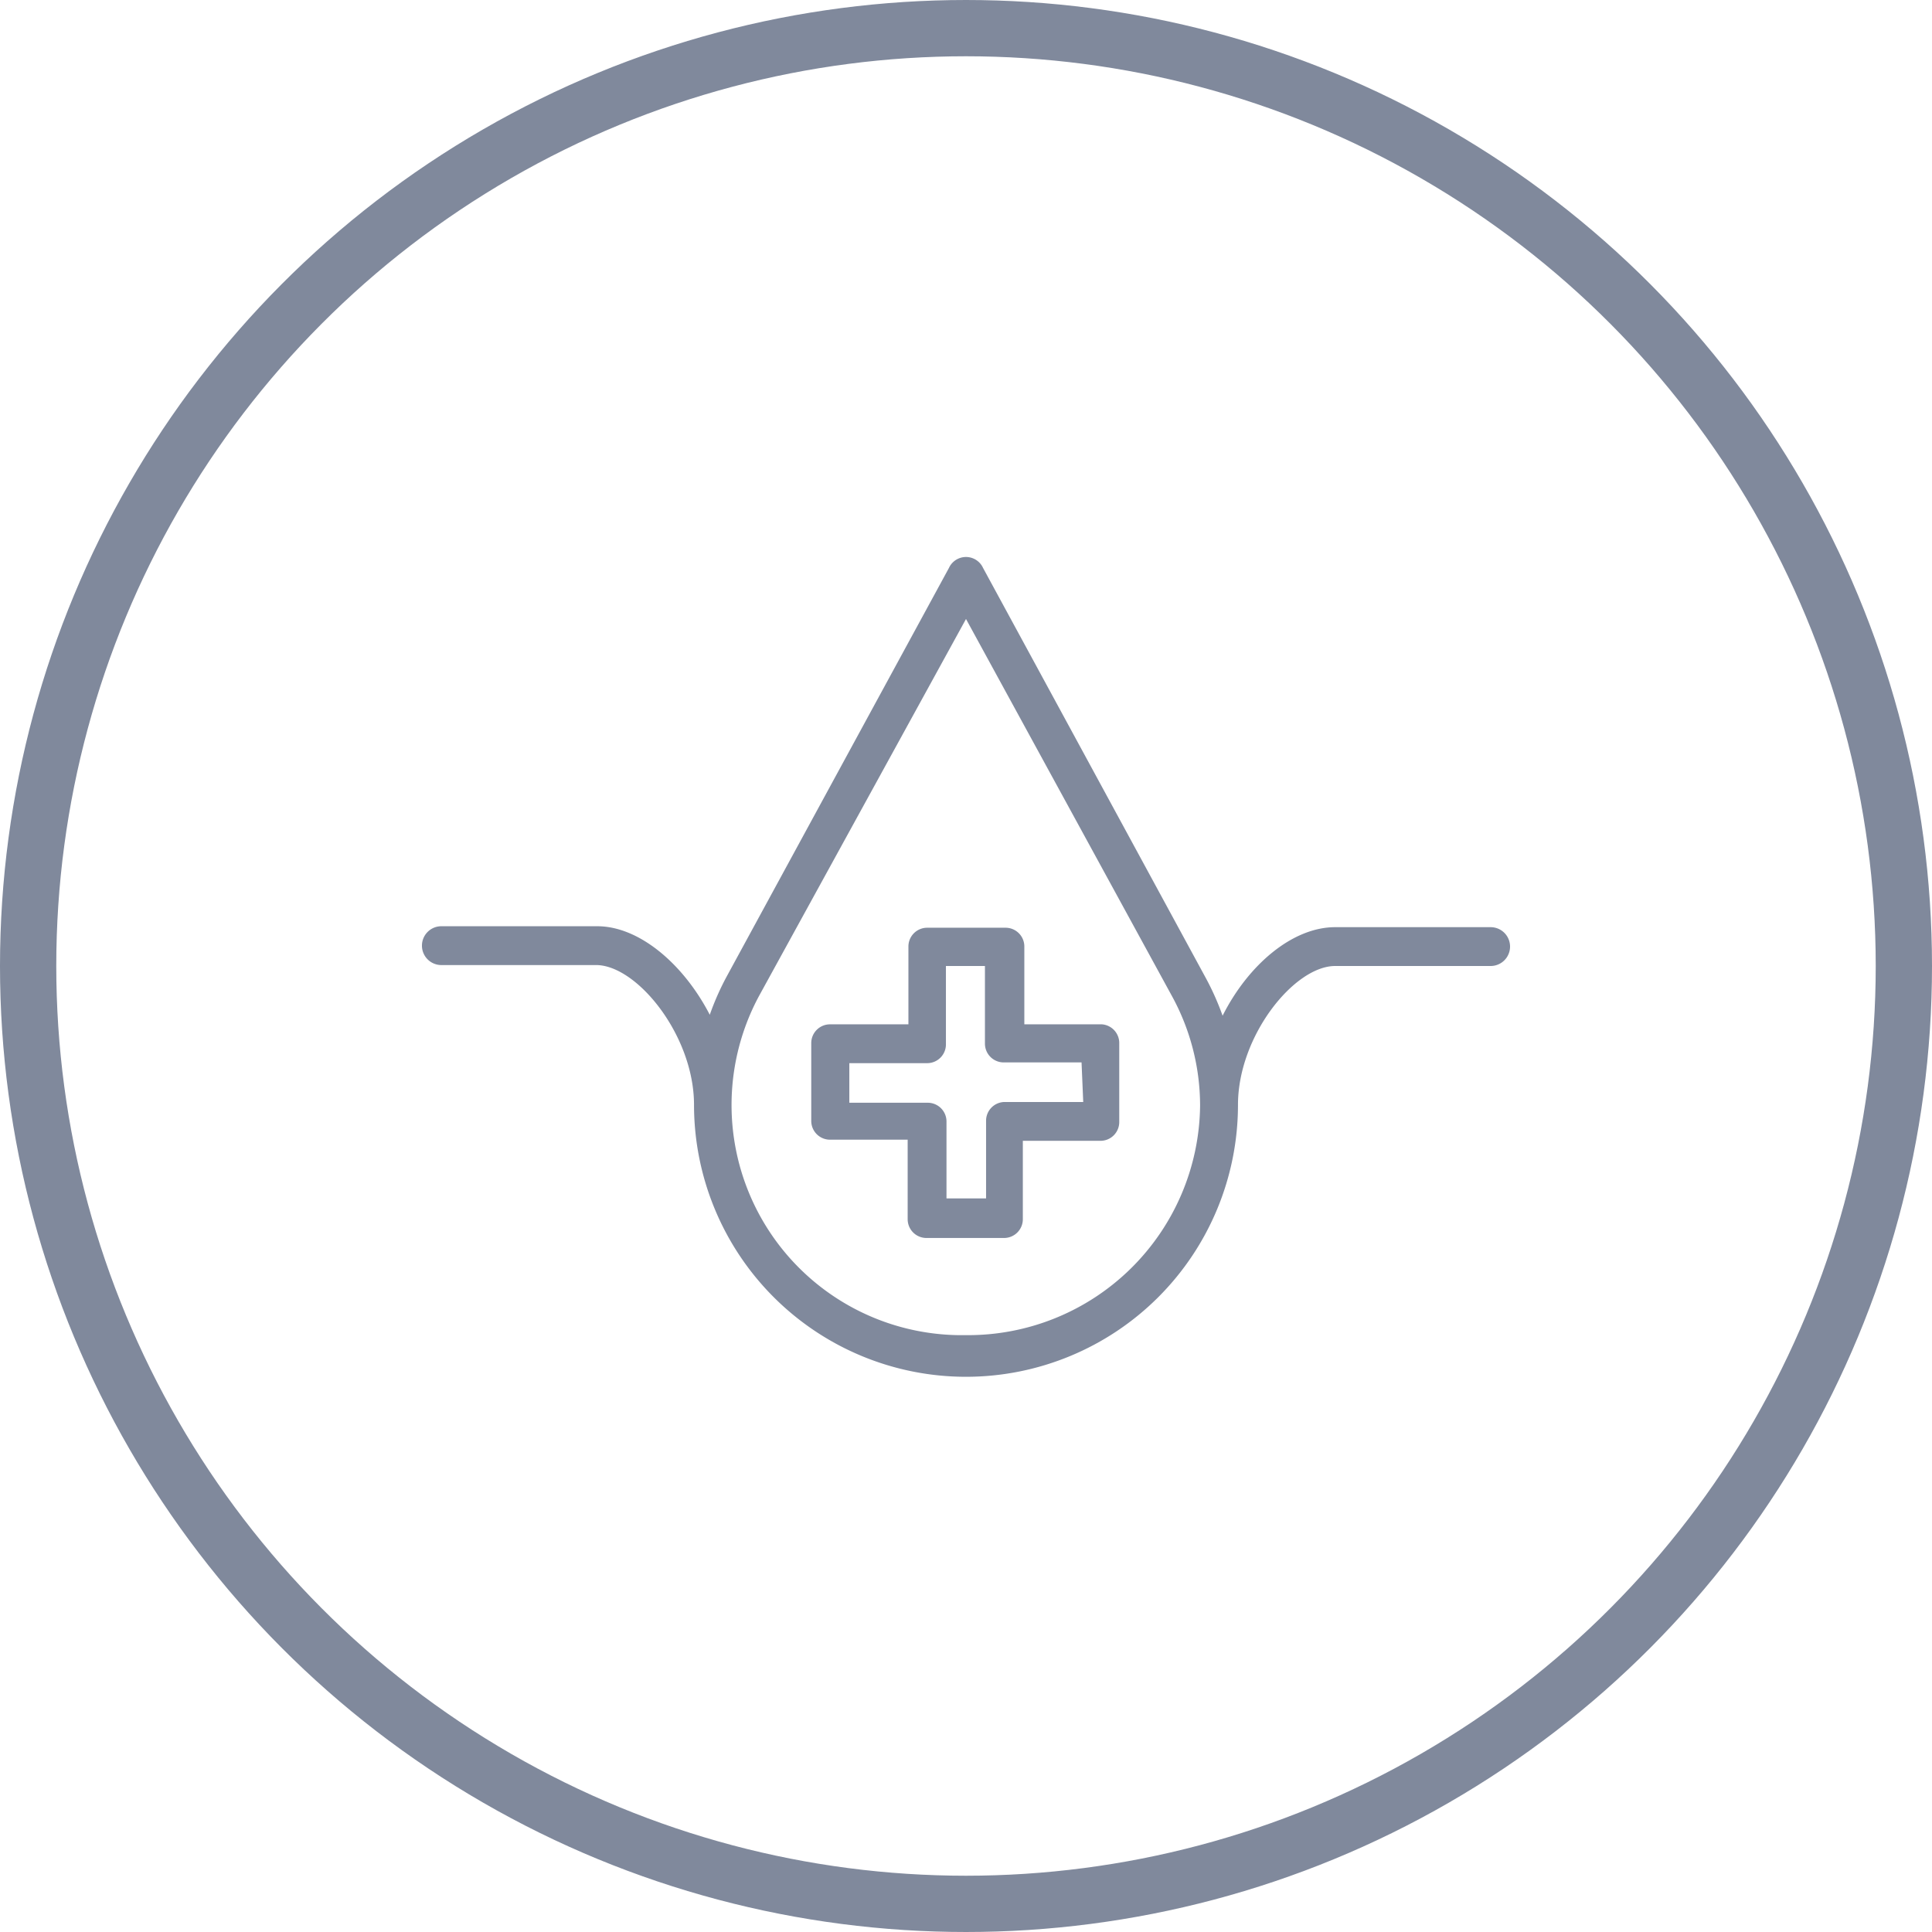 <svg id="Layer_1" data-name="Layer 1" xmlns="http://www.w3.org/2000/svg" viewBox="0 0 103 103"><defs><style>.cls-1{fill:none;stroke:#80899c;stroke-miterlimit:10;stroke-width:3px;}.cls-2{fill:#80899c;}</style></defs><circle class="cls-1" cx="51.5" cy="51.5" r="50"/><path class="cls-2" d="M58.75,54.61H54.61V50.46a1,1,0,0,0-1-1H49.43a1,1,0,0,0-1,1v4.15H44.25a1,1,0,0,0-1,1v4.15a1,1,0,0,0,1,1h4.14V65a1,1,0,0,0,1,1h4.14a1,1,0,0,0,1-1V60.82h4.14a1,1,0,0,0,1-1V55.64A1,1,0,0,0,58.75,54.61Zm-1,4.14H53.57a1,1,0,0,0-1,1v4.14H50.46V59.79a1,1,0,0,0-1-1H45.28V56.68h4.15a1,1,0,0,0,1-1V51.5h2.08v4.14a1,1,0,0,0,1,1h4.15Z"/><path class="cls-2" d="M79.47,49.43H71.18c-2.27,0-4.63,2-6,4.72a14.27,14.27,0,0,0-.89-2L52.41,30.28a1,1,0,0,0-1.82,0L38.72,52.1a14.22,14.22,0,0,0-.88,2c-1.39-2.69-3.75-4.72-6-4.72H23.53a1,1,0,0,0,0,2.07h8.29C34,51.5,37,55.23,37,58.9a14.5,14.5,0,0,0,29,0c0-3.67,3-7.4,5.18-7.4h8.29a1,1,0,0,0,0-2.07Zm-28,21.75a12.27,12.27,0,0,1-11-18.09L51.5,33l11,20.14a12.18,12.18,0,0,1,1.48,5.81A12.37,12.37,0,0,1,51.5,71.18Z"/></svg>